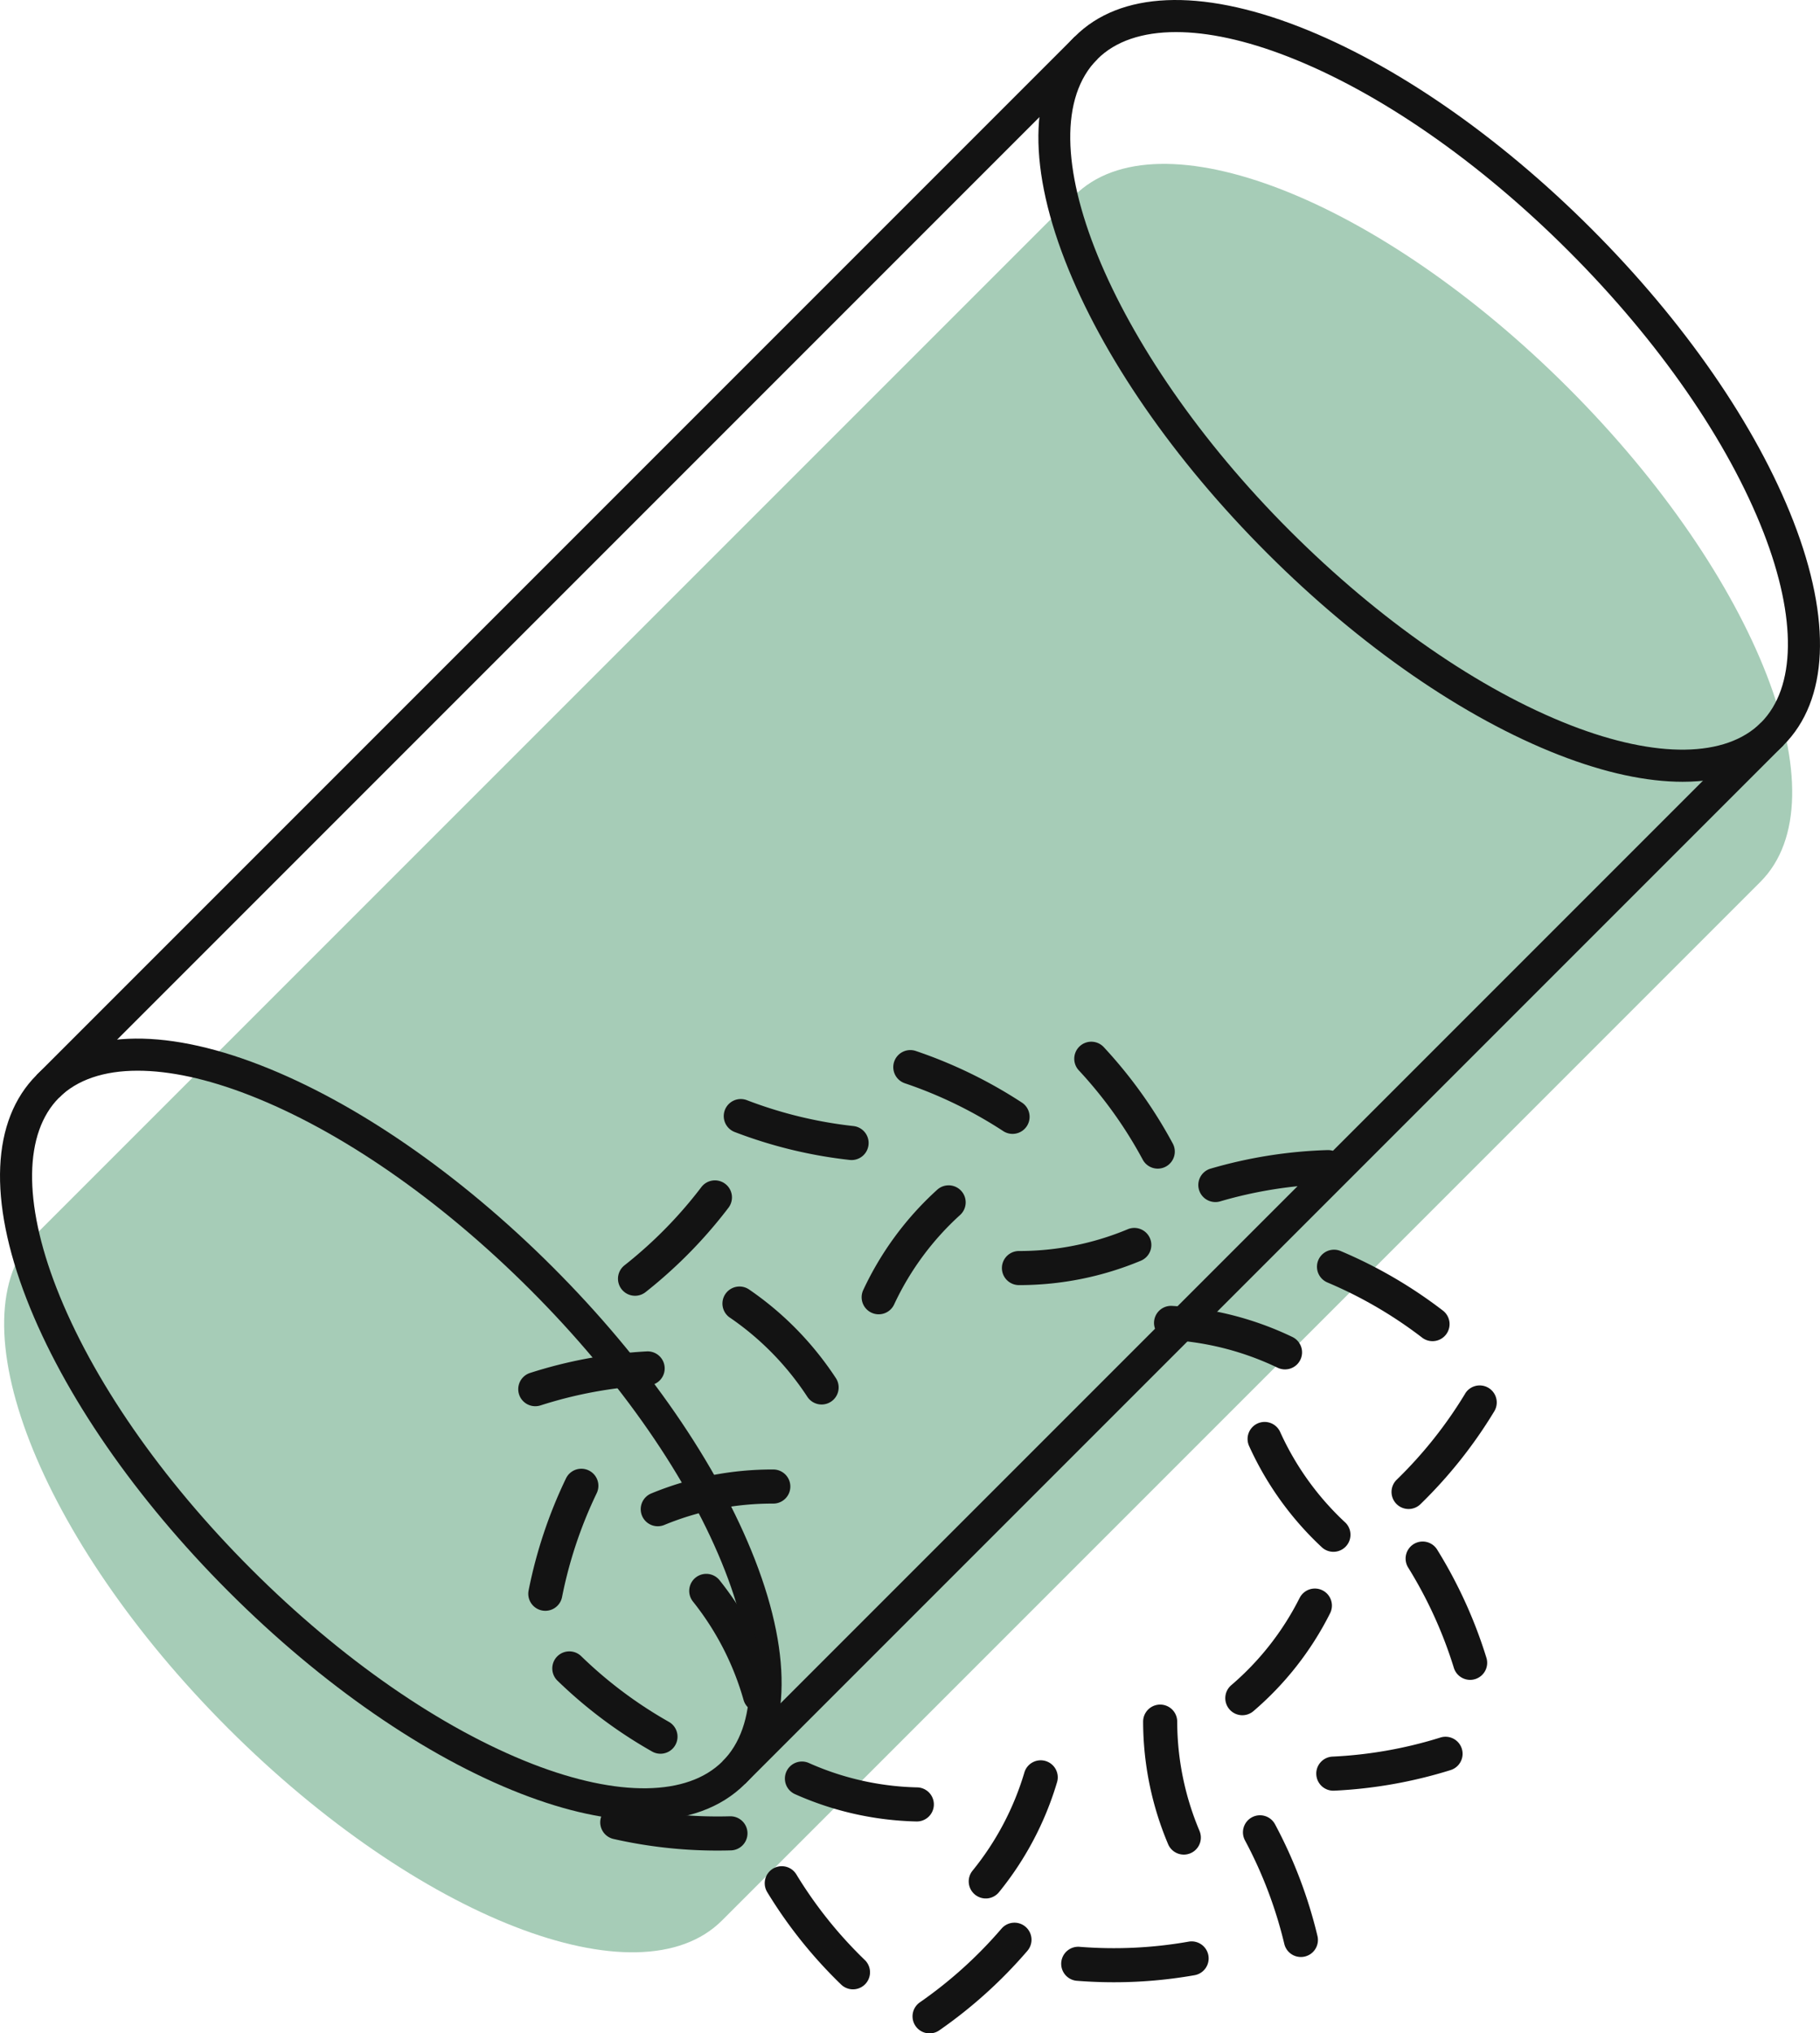 <svg xmlns="http://www.w3.org/2000/svg" viewBox="0 0 289.37 323.206"><g id="图层_2" data-name="图层 2"><g id="图层_1-2" data-name="图层 1"><path d="M249.341,61.658c-30.121-30.12-65.278-43.8-78.526-30.55l-165.1,165.1c-13.248,13.248.43,48.405,30.551,78.525s65.277,43.8,78.525,30.551l165.1-165.1C293.139,126.936,279.461,91.779,249.341,61.658Z" style="fill:#a6ccb7"/><path d="M267.534,124.273c-5.717,0-12.332-1.412-19.618-4.247-15.152-5.895-31.653-17.3-46.463-32.109s-26.214-31.312-32.109-46.464c-6.158-15.826-5.6-28.486,1.558-35.648s19.823-7.715,35.649-1.558c15.151,5.9,31.652,17.3,46.462,32.109s26.215,31.311,32.11,46.464c6.157,15.826,5.6,28.486-1.559,35.647C279.7,122.332,274.234,124.273,267.534,124.273ZM186.982,5.1c-5.344,0-9.636,1.432-12.494,4.291-12.03,12.03,1.96,46.348,30.551,74.938,14.324,14.325,30.205,25.324,44.716,30.969,13.635,5.3,24.652,5.154,30.223-.418S285.7,98.3,280.4,84.658c-5.646-14.511-16.644-30.391-30.968-44.715S219.222,14.619,204.712,8.974C198.072,6.391,192.053,5.1,186.982,5.1Z" style="fill:#131313"/><path d="M102.436,289.37c-5.716,0-12.331-1.413-19.617-4.247-15.151-5.895-31.652-17.3-46.463-32.109S10.141,221.7,4.247,206.55c-6.157-15.826-5.6-28.486,1.558-35.648s19.822-7.715,35.649-1.558c15.151,5.9,31.652,17.3,46.463,32.109s26.214,31.312,32.109,46.463c6.157,15.827,5.6,28.487-1.558,35.649C114.6,287.429,109.137,289.37,102.436,289.37ZM21.886,170.2c-5.344,0-9.636,1.432-12.495,4.29-5.57,5.571-5.722,16.587-.418,30.223,5.647,14.511,16.645,30.392,30.969,44.716S70.147,274.75,84.658,280.4c13.636,5.3,24.652,5.154,30.224-.418h0c5.57-5.571,5.722-16.586.417-30.222-5.646-14.512-16.644-30.393-30.968-44.717s-30.205-25.322-44.716-30.968C32.975,171.488,26.957,170.2,21.886,170.2Z" style="fill:#131313"/><rect x="-26.594" y="87.611" width="233.482" height="5.072" transform="translate(-37.34 90.147) rotate(-45)" style="fill:#131313"/><rect x="82.482" y="196.687" width="233.482" height="5.071" transform="translate(-82.521 199.223) rotate(-45)" style="fill:#131313"/><path d="M211.052,203.864a68.309,68.309,0,0,1,15.06,8.769,2.71,2.71,0,1,0,3.3-4.3,73.745,73.745,0,0,0-16.255-9.466,2.71,2.71,0,0,0-2.109,4.993Z" style="fill:#131313"/><path d="M138.089,181.991a2.761,2.761,0,0,0,.01-.5A2.712,2.712,0,0,0,135.693,179a68.16,68.16,0,0,1-16.939-4.114,2.71,2.71,0,0,0-1.943,5.06,73.6,73.6,0,0,0,18.287,4.441A2.709,2.709,0,0,0,138.089,181.991Z" style="fill:#131313"/><path d="M193.254,191.082a2.71,2.71,0,0,0,.745-.11,68.659,68.659,0,0,1,17.215-2.734,2.71,2.71,0,0,0-.1-5.419l-.065,0a74.088,74.088,0,0,0-18.574,2.95,2.71,2.71,0,0,0,.78,5.311Z" style="fill:#131313"/><path d="M142.169,168.764a2.71,2.71,0,0,0,1.7,3.435,68.965,68.965,0,0,1,15.68,7.629,2.71,2.71,0,0,0,2.968-4.534,74.36,74.36,0,0,0-16.913-8.23A2.711,2.711,0,0,0,142.169,168.764Z" style="fill:#131313"/><path d="M170.815,168.574a2.7,2.7,0,0,0,.712,1.572,68.572,68.572,0,0,1,10.147,14.166,2.71,2.71,0,1,0,4.772-2.569,73.917,73.917,0,0,0-10.95-15.287,2.71,2.71,0,0,0-4.681,2.118Z" style="fill:#131313"/><path d="M202.74,290.024a2.71,2.71,0,1,0-4.786,2.543l.074.139a68.768,68.768,0,0,1,6.169,16.3,2.71,2.71,0,1,0,5.273-1.257,74.281,74.281,0,0,0-6.666-17.608Z" style="fill:#131313"/><path d="M229.02,276.2a68.183,68.183,0,0,1-17.159,3.033,2.71,2.71,0,0,0-2.577,2.518,2.77,2.77,0,0,0,0,.316,2.71,2.71,0,0,0,2.834,2.58,73.637,73.637,0,0,0,18.524-3.274,2.71,2.71,0,0,0-1.619-5.173Z" style="fill:#131313"/><path d="M231.137,265.064a2.71,2.71,0,1,0,5.177-1.6,74.259,74.259,0,0,0-7.8-17.112,2.71,2.71,0,1,0-4.608,2.853A68.811,68.811,0,0,1,231.137,265.064Z" style="fill:#131313"/><path d="M232.95,221.537a68.726,68.726,0,0,1-10.848,13.65,2.71,2.71,0,1,0,3.781,3.882,74.155,74.155,0,0,0,11.7-14.726,2.71,2.71,0,0,0-4.638-2.806Z" style="fill:#131313"/><path d="M137.5,311.568a68.1,68.1,0,0,1-10.885-13.609,2.71,2.71,0,0,0-4.872,2.309,2.824,2.824,0,0,0,.241.507,73.582,73.582,0,0,0,11.751,14.692,2.71,2.71,0,1,0,3.765-3.9Z" style="fill:#131313"/><path d="M159.227,306.587a69.021,69.021,0,0,1-12.94,11.684,2.71,2.71,0,1,0,3.093,4.45,74.406,74.406,0,0,0,13.958-12.6,2.71,2.71,0,1,0-4.111-3.532Z" style="fill:#131313"/><path d="M115.311,188.188a2.709,2.709,0,0,0-3.8.518,69.137,69.137,0,0,1-8.61,9.377c-1.168,1.059-2.384,2.088-3.613,3.057a2.71,2.71,0,0,0,3.358,4.255c1.325-1.046,2.635-2.154,3.894-3.3a74.572,74.572,0,0,0,9.286-10.115,2.71,2.71,0,0,0-.147-3.457A2.623,2.623,0,0,0,115.311,188.188Z" style="fill:#131313"/><path d="M116.1,288.718a69.787,69.787,0,0,1-17.356-1.68,2.71,2.71,0,0,0-1.2,5.286,74.754,74.754,0,0,0,11.844,1.7c2.286.143,4.6.181,6.87.114a2.71,2.71,0,0,0-.159-5.417Z" style="fill:#131313"/><path d="M192.128,310.846a2.712,2.712,0,0,0-3.14-2.2,68.468,68.468,0,0,1-17.414.816,2.71,2.71,0,0,0-.437,5.4,73.96,73.96,0,0,0,18.793-.881A2.711,2.711,0,0,0,192.128,310.846Z" style="fill:#131313"/><path d="M85.942,223.406a68.223,68.223,0,0,1,17.137-3.172,2.71,2.71,0,1,0-.3-5.411,73.659,73.659,0,0,0-18.5,3.422,2.71,2.71,0,0,0,1.658,5.161Z" style="fill:#131313"/><path d="M89.357,253.9a69,69,0,0,1,5.516-16.541,2.71,2.71,0,0,0-4.884-2.351,74.47,74.47,0,0,0-5.949,17.842,2.71,2.71,0,0,0,5.317,1.05Z" style="fill:#131313"/><path d="M106.345,273.707a68.261,68.261,0,0,1-13.952-10.451,2.71,2.71,0,0,0-3.776,3.888,73.642,73.642,0,0,0,15.062,11.28,2.682,2.682,0,0,0,.694.276,2.71,2.71,0,0,0,1.972-4.993Z" style="fill:#131313"/><path d="M181.208,195.332a2.7,2.7,0,0,0-1.9.069,44.783,44.783,0,0,1-17.3,3.462,2.71,2.71,0,0,0,0,5.42,50.2,50.2,0,0,0,19.38-3.877,2.71,2.71,0,0,0-.186-5.074Z" style="fill:#131313"/><path d="M138.561,208.668a2.706,2.706,0,0,0,3.6-1.308,44.739,44.739,0,0,1,10.464-14.2,2.71,2.71,0,1,0-3.65-4.006,50.1,50.1,0,0,0-11.724,15.912A2.709,2.709,0,0,0,138.561,208.668Z" style="fill:#131313"/><path d="M186.038,213a45.557,45.557,0,0,1,17.087,4.411,2.644,2.644,0,0,0,.639.215,2.71,2.71,0,0,0,1.714-5.1,50.955,50.955,0,0,0-19.129-4.939,2.709,2.709,0,1,0-.311,5.41Z" style="fill:#131313"/><path d="M206.637,254a44.627,44.627,0,0,1-10.875,13.881,2.71,2.71,0,0,0-.579,3.425,2.8,2.8,0,0,0,.282.4,2.71,2.71,0,0,0,3.821.3,50.009,50.009,0,0,0,12.191-15.558,2.71,2.71,0,1,0-4.84-2.44Z" style="fill:#131313"/><path d="M213.852,241.985a44.971,44.971,0,0,1-10.3-14.326,2.71,2.71,0,1,0-4.932,2.246,50.379,50.379,0,0,0,11.537,16.044,2.71,2.71,0,1,0,3.7-3.964Z" style="fill:#131313"/><path d="M105.624,242.407a45,45,0,0,1,17.317-3.394,2.71,2.71,0,0,0,.017-5.42,50.4,50.4,0,0,0-19.392,3.8,2.71,2.71,0,1,0,2.058,5.014Z" style="fill:#131313"/><path d="M166.242,279.933a2.707,2.707,0,0,0-3.37,1.822,45.07,45.07,0,0,1-8.241,15.606,2.71,2.71,0,1,0,4.208,3.416,50.474,50.474,0,0,0,9.226-17.474A2.708,2.708,0,0,0,166.242,279.933Z" style="fill:#131313"/><path d="M116.028,209.437a45.15,45.15,0,0,1,9.488,8.712,45.932,45.932,0,0,1,2.857,3.9,2.71,2.71,0,0,0,4.535-2.968,51.67,51.67,0,0,0-3.2-4.36,50.557,50.557,0,0,0-10.627-9.756,2.71,2.71,0,0,0-3.056,4.476Z" style="fill:#131313"/><path d="M189.266,294.6a2.709,2.709,0,0,0,1.453-3.546l-.04-.1a44.823,44.823,0,0,1-3.509-17.287,2.71,2.71,0,0,0-5.42.012,50.206,50.206,0,0,0,3.929,19.368l.041.1A2.71,2.71,0,0,0,189.266,294.6Z" style="fill:#131313"/><path d="M145.795,284.125a44.727,44.727,0,0,1-17.2-3.88,2.71,2.71,0,0,0-2.29,4.911l.086.04a50.1,50.1,0,0,0,19.278,4.347,2.71,2.71,0,1,0,.129-5.418Z" style="fill:#131313"/><path d="M110.173,254.581a44.591,44.591,0,0,1,8.06,15.684,2.71,2.71,0,0,0,5.213-1.481,49.969,49.969,0,0,0-9.034-17.58,2.526,2.526,0,0,0-.261-.284,2.71,2.71,0,0,0-3.978,3.661Z" style="fill:#131313"/></g></g></svg>